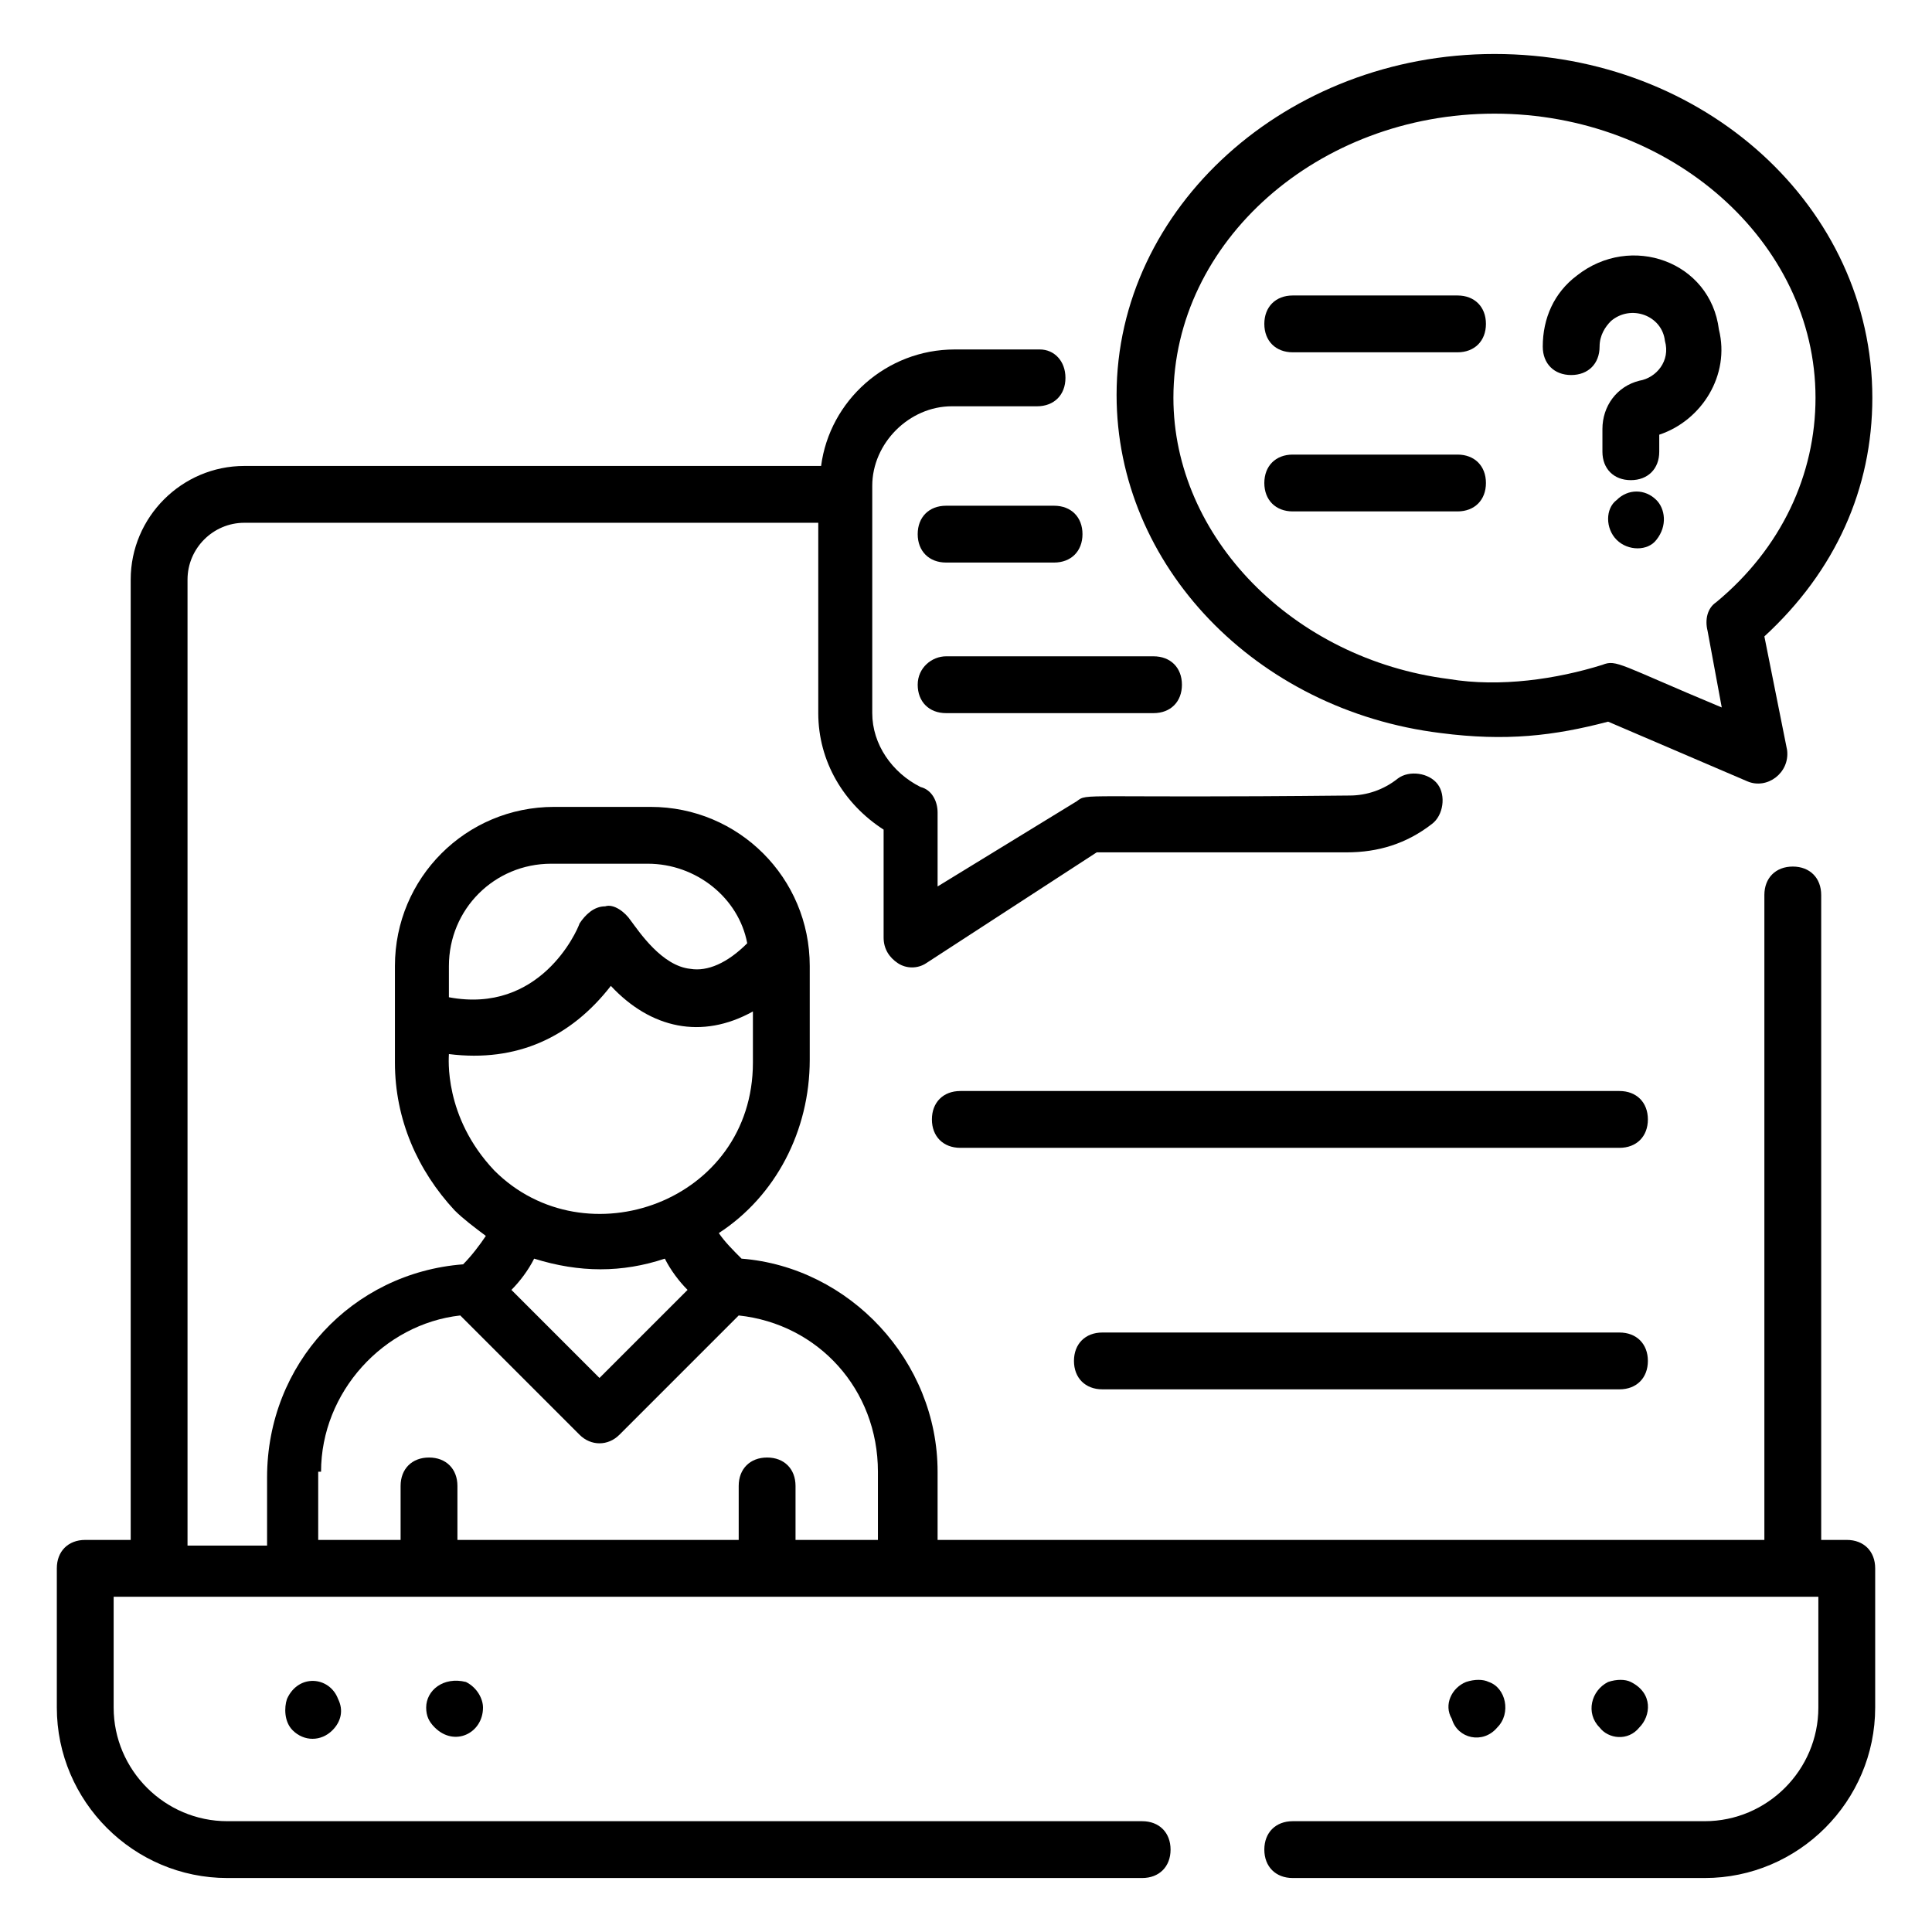 <?xml version="1.0" encoding="UTF-8"?> <svg xmlns="http://www.w3.org/2000/svg" id="Layer_1" height="512" viewBox="0 0 68 68" width="512"> <g id="_x36_2"> <path d="m10.1 59.8c-.1.3-.1.8.2 1.1.4.4 1 .4 1.4 0 .3-.3.4-.7.2-1.1-.3-.8-1.4-.9-1.8 0z"></path> <path d="m16.4 59.2c-.8-.2-1.4.3-1.4.9 0 .3.1.5.3.7.7.7 1.7.2 1.7-.7 0-.3-.2-.7-.6-.9z"></path> <path d="m52.7 60.8c.5-.5.3-1.4-.3-1.6-.2-.1-.5-.1-.8 0-.5.2-.8.8-.5 1.3.2.7 1.1.9 1.6.3z"></path> <path d="m57.7 60.8c.4-.4.5-1.2-.3-1.6-.2-.1-.5-.1-.8 0-.6.3-.8 1.1-.3 1.6.3.4 1 .5 1.4 0z"></path> <path d="m36.6 12.3h-3c-2.4 0-4.4 1.8-4.7 4.1h-20.3c-2.2 0-4 1.8-4 4v33.8h-1.6c-.6 0-1 .4-1 1v4.9c0 3.3 2.7 6 6 6h32.2c.6 0 1-.4 1-1s-.4-1-1-1h-32.2c-2.2 0-4-1.8-4-4v-3.9h60v3.9c0 2.2-1.8 4-4 4h-14.5c-.6 0-1 .4-1 1s.4 1 1 1h14.5c3.3 0 6-2.7 6-6v-4.9c0-.6-.4-1-1-1h-.9v-22.7c0-.6-.4-1-1-1s-1 .4-1 1v22.7h-29.1v-2.4c0-3.9-3.1-7.2-6.9-7.5-.3-.3-.6-.6-.8-.9 2-1.3 3.2-3.6 3.2-6.1v-3.3c0-3.1-2.5-5.6-5.6-5.6h-3.4c-3.1 0-5.6 2.5-5.6 5.6v3.4c0 2 .8 3.8 2.1 5.2.3.3.7.6 1.1.9-.2.3-.5.7-.8 1-3.9.3-6.9 3.5-6.9 7.5v2.4h-2.8v-34c0-1.1.9-2 2-2h20.2v6.7c0 1.7.9 3.2 2.3 4.1v3.8c0 .4.2.7.5.9s.7.2 1 0l6-3.9h8.8c1.1 0 2.1-.3 3-1 .4-.3.5-1 .2-1.4s-1-.5-1.4-.2c-.5.4-1.1.6-1.7.6-9.6.1-9.2-.1-9.6.2l-4.9 3v-2.6c0-.4-.2-.8-.6-.9-1-.5-1.7-1.5-1.7-2.6v-8c0-1.5 1.3-2.8 2.8-2.8h3c.6 0 1-.4 1-1s-.4-1-.9-1zm-20.8 21.7c0-2 1.6-3.6 3.6-3.6h3.4c1.7 0 3.2 1.2 3.5 2.8-.7.7-1.4 1-2 .9-1-.1-1.8-1.3-2.1-1.7-.2-.3-.6-.6-.9-.5-.4 0-.7.3-.9.6-.1.3-1.4 3.2-4.6 2.6zm0 3.1c2.4.3 4.3-.6 5.7-2.4 1.4 1.5 3.2 1.9 5 .9v1.8c0 4.9-5.9 7-9.1 3.8-1.8-1.9-1.6-4-1.6-4.1zm8.4 8.3-3.1 3.1-3.1-3.1c.3-.3.6-.7.8-1.1 1.6.5 3.1.5 4.6 0 .2.4.5.8.8 1.1zm-12.9 6.4c0-2.8 2.2-5.2 4.9-5.5l4.2 4.2c.4.4 1 .4 1.4 0l4.2-4.2c2.8.3 4.9 2.6 4.9 5.5v2.4h-2.9v-1.9c0-.6-.4-1-1-1s-1 .4-1 1v1.9c-10.1 0-9.9 0-9.9 0v-1.9c0-.6-.4-1-1-1s-1 .4-1 1v1.9h-2.9v-2.4z"></path> <path d="m52.6 1.9c-7.3 0-13.3 5.4-13.3 12 0 6 4.9 11.1 11.4 11.9 2.3.3 4 .1 5.9-.4l4.9 2.1c.7.3 1.5-.3 1.4-1.1l-.8-4c2.5-2.3 3.8-5.2 3.8-8.4 0-6.7-5.9-12.1-13.3-12.1zm7.8 19.3c-.3.2-.4.6-.3 1l.5 2.7c-3.6-1.5-3.7-1.7-4.2-1.5-1.6.5-3.6.8-5.4.5-5.5-.7-9.7-5-9.7-9.9 0-5.5 5.1-10 11.3-10s11.3 4.5 11.3 10c0 2.7-1.2 5.3-3.5 7.2z"></path> <path d="m37.1 17.8h-3.8c-.6 0-1 .4-1 1s.4 1 1 1h3.8c.6 0 1-.4 1-1s-.4-1-1-1z"></path> <path d="m32.3 24.1c0 .6.4 1 1 1h7.3c.6 0 1-.4 1-1s-.4-1-1-1h-7.3c-.5 0-1 .4-1 1z"></path> <path d="m51.3 10.4h-5.8c-.6 0-1 .4-1 1s.4 1 1 1h5.8c.6 0 1-.4 1-1s-.4-1-1-1z"></path> <path d="m51.3 16h-5.8c-.6 0-1 .4-1 1s.4 1 1 1h5.8c.6 0 1-.4 1-1s-.4-1-1-1z"></path> <path d="m55.5 9.7c-.8.6-1.2 1.5-1.2 2.5 0 .6.4 1 1 1s1-.4 1-1c0-.4.2-.7.4-.9.7-.6 1.8-.2 1.9.7.2.7-.3 1.3-.9 1.4-.8.2-1.3.9-1.3 1.7v.8c0 .6.4 1 1 1s1-.4 1-1v-.6c1.5-.5 2.5-2.1 2.1-3.7-.3-2.4-3.1-3.4-5-1.9z"></path> <path d="m58.3 17.6c-.4-.4-1-.4-1.4 0-.4.3-.4 1 0 1.4s1.1.4 1.4 0c.4-.5.3-1.1 0-1.4z"></path> <path d="m57 38.4h-23.2c-.6 0-1 .4-1 1s.4 1 1 1h23.2c.6 0 1-.4 1-1s-.4-1-1-1z"></path> <path d="m57 46.9h-18.2c-.6 0-1 .4-1 1s.4 1 1 1h18.2c.6 0 1-.4 1-1s-.4-1-1-1z"></path> </g> </svg> 